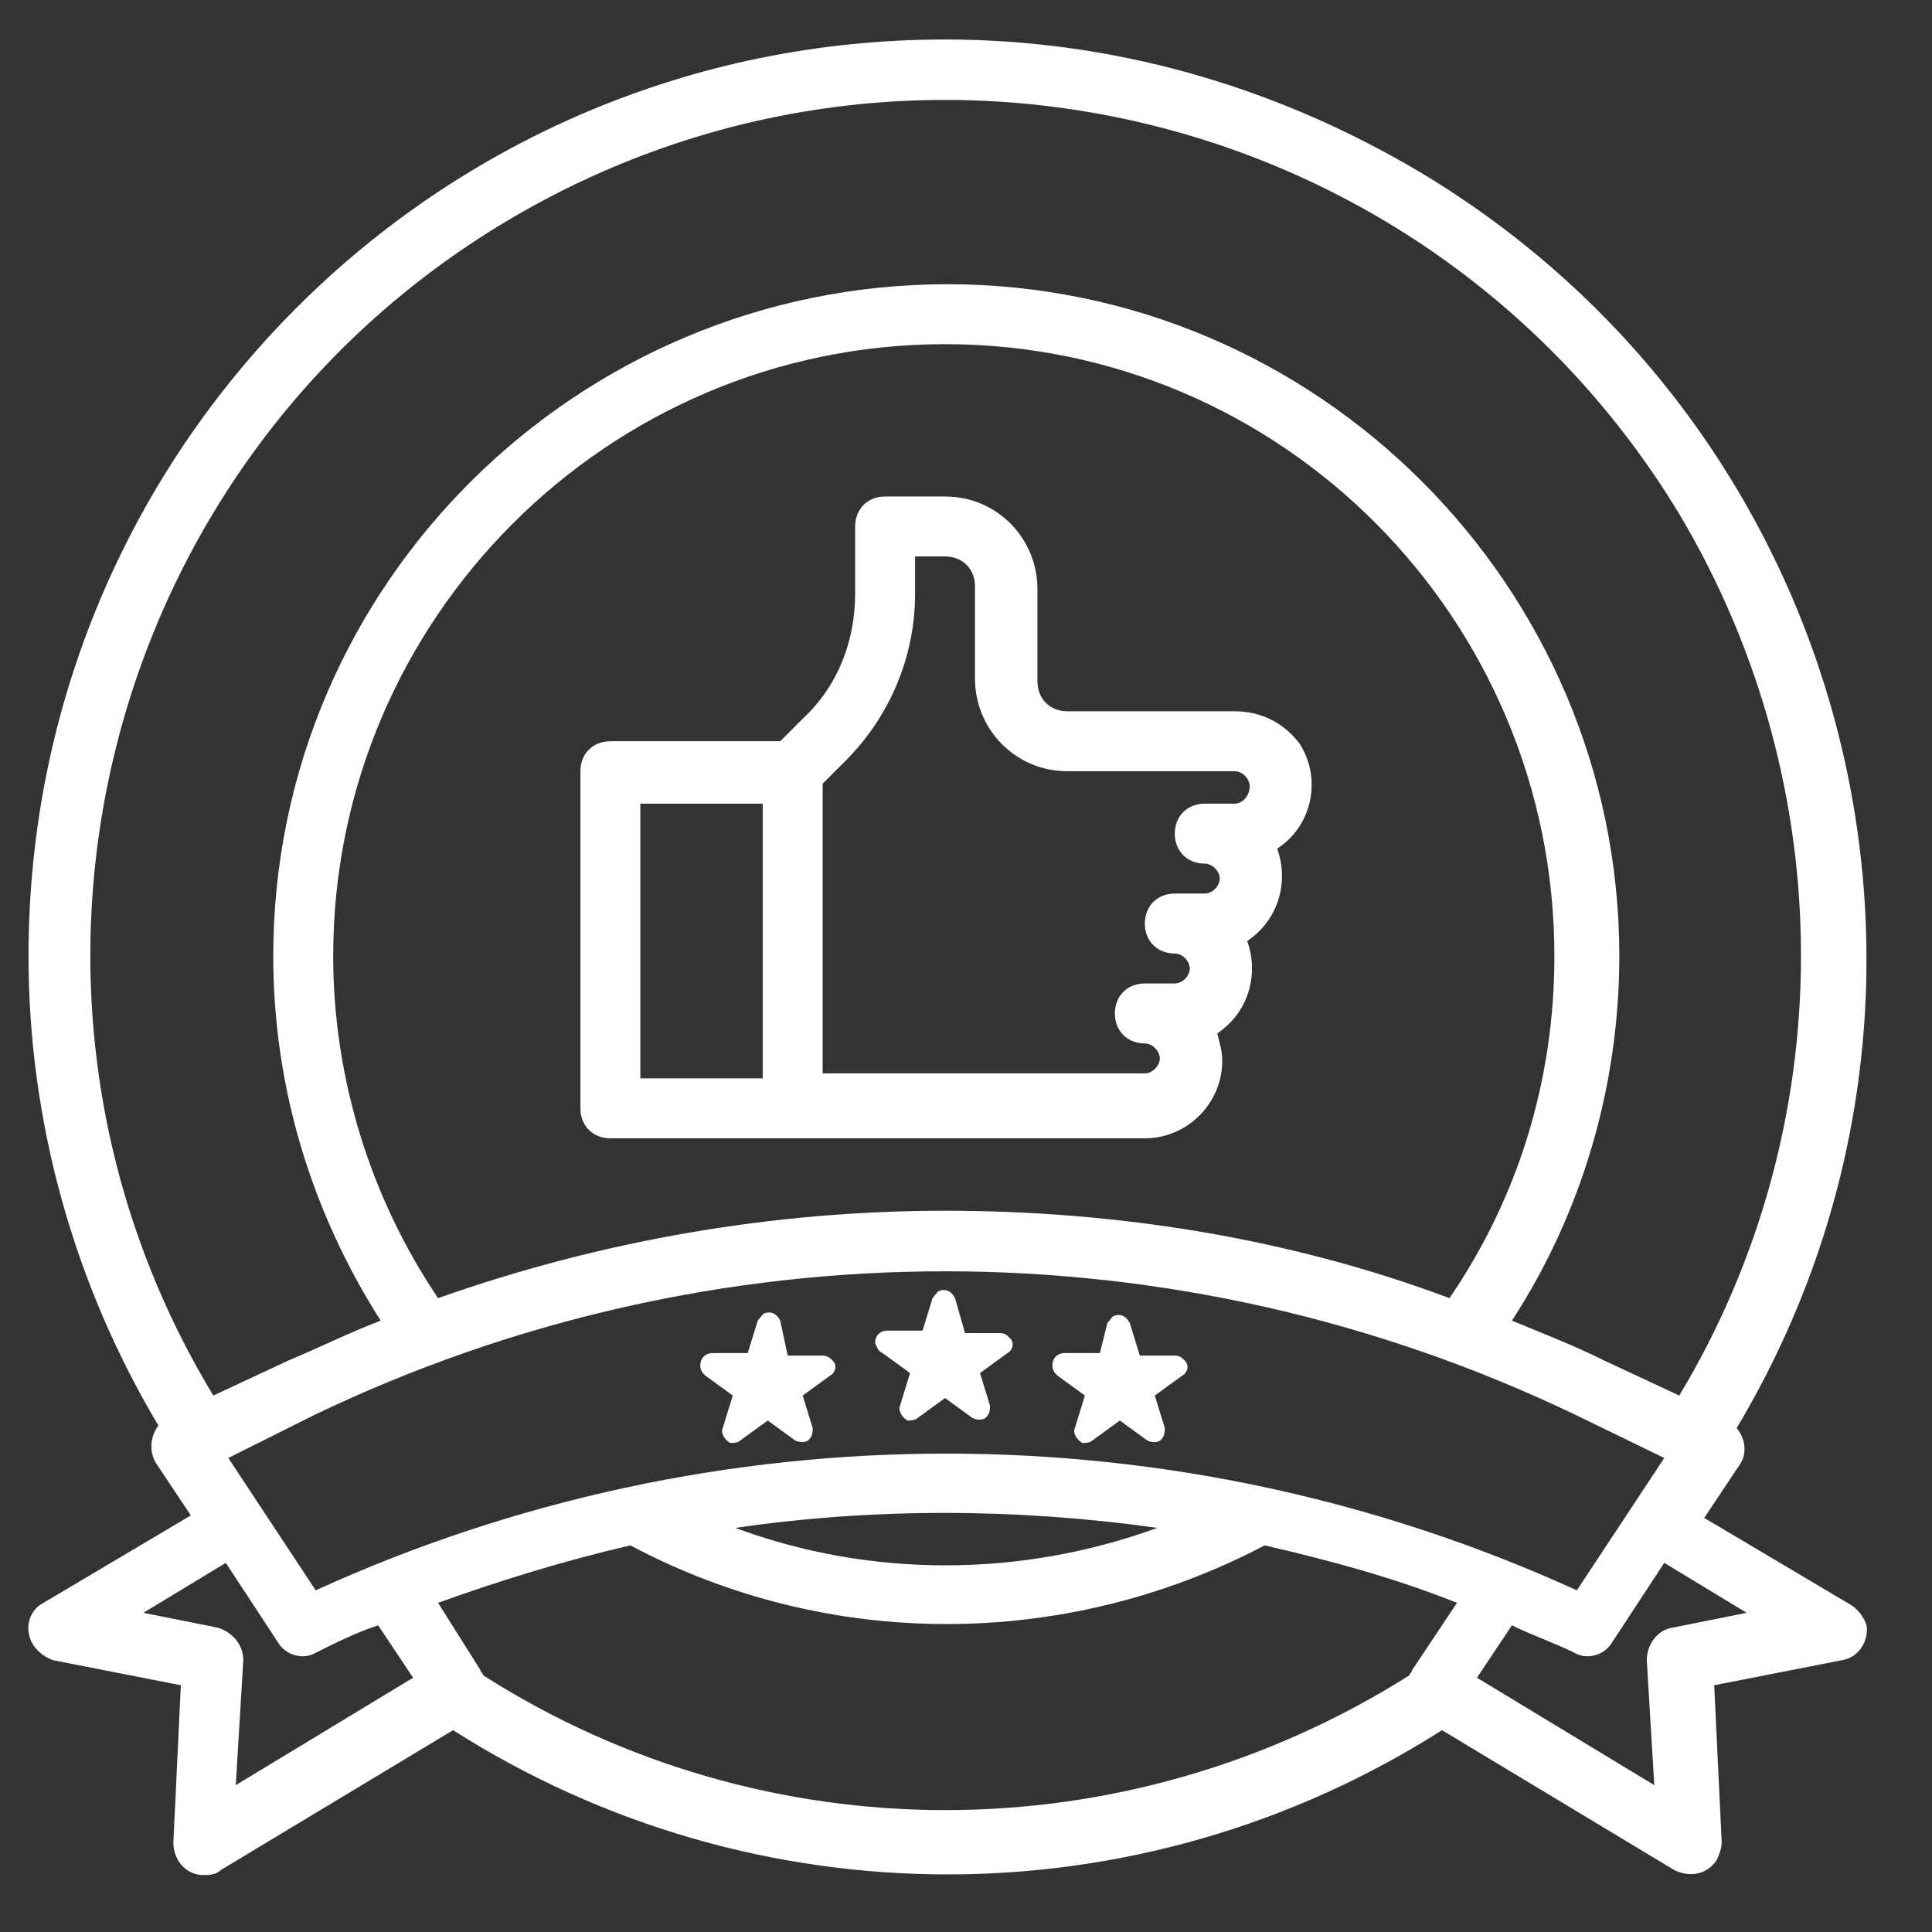 <?xml version="1.0" encoding="utf-8"?>
<svg xmlns="http://www.w3.org/2000/svg" version="1.1" width="88" height="88" viewBox="0 0 88 88"><rect x="0" y="0" width="88" height="88" fill="#333333" stroke="none"/><svg xmlns:xlink="http://www.w3.org/1999/xlink" version="1.1" id="Ebene_1" x="-2" y="0" viewBox="0 0 80 77" style="enable-background:new 0 0 80 77;" xml:space="preserve" width="91" height="88">
<style type="text/css">
	.st0{fill:#FFFFFF;}
</style>
<g id="outline">
	<path class="st0" d="M39.6,1.4C19.3,1.4,2.9,17.8,2.9,38.1c0,6.6,1.8,13.1,5.2,18.8c-0.3,0.4-0.4,1-0.1,1.5l1.4,2.1l-5.9,3.5   c-0.6,0.3-0.8,1.1-0.4,1.7c0.2,0.3,0.5,0.5,0.8,0.6l5.1,1l-0.3,6.3c0,0.7,0.5,1.3,1.2,1.3c0.2,0,0.5,0,0.7-0.2l9.3-5.6   c12.1,7.7,27.5,7.7,39.6,0l9.3,5.6c0.6,0.3,1.3,0.2,1.7-0.4c0.1-0.2,0.2-0.5,0.2-0.7l-0.3-6.3l5.1-1c0.7-0.1,1.1-0.8,1-1.4   c-0.1-0.3-0.3-0.6-0.6-0.8l-5.9-3.5l1.4-2.1c0.3-0.4,0.3-1-0.1-1.5c10.4-17.4,4.7-39.9-12.7-50.3C52.7,3.2,46.2,1.4,39.6,1.4z    M14.3,56.5c16-7.7,34.6-7.7,50.6,0l3.5,1.7l-3.5,5.3c-16-7.3-34.5-7.3-50.5,0l-3.5-5.3L14.3,56.5z M39.6,48.3   c-6.9,0-13.8,1.2-20.3,3.5c-2.7-4-4.2-8.8-4.2-13.7c0-13.5,11-24.5,24.5-24.5S64,24.6,64,38.1c0,4.9-1.4,9.6-4.2,13.7   C53.4,49.4,46.5,48.3,39.6,48.3z M48.1,61c-5.5,2-11.5,2-16.9,0C36.7,60.2,42.4,60.2,48.1,61z M11.2,71.3l0.3-5   c0-0.6-0.4-1.1-1-1.3l-3-0.6l3.3-2l2.1,3.2c0.3,0.5,1,0.7,1.5,0.4c0.8-0.4,1.6-0.8,2.5-1.1l1.4,2.1L11.2,71.3z M21.1,66.9   c0-0.1-0.1-0.1-0.1-0.2L19.3,64c2.5-0.9,5.1-1.7,7.7-2.3c7.9,4.2,17.4,4.2,25.4,0c2.6,0.6,5.2,1.3,7.7,2.3l-1.8,2.7   c0,0.1-0.1,0.1-0.1,0.2C46.8,74.1,32.4,74.1,21.1,66.9L21.1,66.9z M71.7,64.4l-3,0.6c-0.6,0.1-1,0.7-1,1.3l0.3,5L60.9,67l1.4-2.1   c0.8,0.4,1.7,0.7,2.5,1.1c0.5,0.3,1.2,0.1,1.5-0.4l2.1-3.2L71.7,64.4z M69,55.7l-3-1.4c-1.2-0.6-2.5-1.1-3.7-1.6   c2.8-4.3,4.3-9.4,4.3-14.6c0-14.8-12.1-26.9-26.9-26.9S12.7,23.2,12.7,38.1c0,5.2,1.5,10.2,4.3,14.6c-1.3,0.5-2.5,1.1-3.7,1.6   l-3,1.4C0.5,39.5,5.8,18.4,22,8.7s37.2-4.5,47,11.7C75.5,31.3,75.5,44.9,69,55.7L69,55.7z"/>
	<path class="st0" d="M51.2,28.3h-6.7c-0.7,0-1.2-0.5-1.2-1.2v-3.7c0-2-1.6-3.7-3.7-3.7h-2.4c-0.7,0-1.2,0.5-1.2,1.2v2.7   c0,1.9-0.7,3.7-2.1,5L33,29.5h-6.8c-0.7,0-1.2,0.5-1.2,1.2v13.5c0,0.7,0.5,1.2,1.2,1.2h21.4c1.7,0,3.1-1.4,3.1-3.1   c0-0.4-0.1-0.7-0.2-1.1c1.2-0.8,1.7-2.3,1.2-3.7c1.2-0.8,1.7-2.3,1.2-3.7c1.4-0.9,1.8-2.8,0.9-4.2C53.2,28.8,52.3,28.3,51.2,28.3z    M27.4,32h4.9v11h-4.9V32z M51.2,32H50c-0.7,0-1.2,0.5-1.2,1.2c0,0.7,0.5,1.2,1.2,1.2c0.3,0,0.6,0.3,0.6,0.6s-0.3,0.6-0.6,0.6h-1.2   c-0.7,0-1.2,0.5-1.2,1.2c0,0.7,0.5,1.2,1.2,1.2c0.3,0,0.6,0.3,0.6,0.6s-0.3,0.6-0.6,0.6h-1.2c-0.7,0-1.2,0.5-1.2,1.2   c0,0.7,0.5,1.2,1.2,1.2c0.3,0,0.6,0.3,0.6,0.6c0,0.3-0.3,0.6-0.6,0.6H34.7V31.2l0.9-0.9c1.8-1.8,2.8-4.2,2.8-6.7v-1.5h1.2   c0.7,0,1.2,0.5,1.2,1.2v3.7c0,2,1.6,3.7,3.7,3.7h6.7c0.3,0,0.6,0.3,0.6,0.6C51.8,31.7,51.5,32,51.2,32z"/>
	<path class="st0" d="M37.1,54l1.1,0.8l-0.4,1.3c-0.1,0.2,0.1,0.5,0.3,0.6c0.1,0,0.3,0,0.4-0.1l1.1-0.8l1.1,0.8   c0.2,0.1,0.5,0.1,0.6-0.1c0.1-0.1,0.1-0.3,0.1-0.4L41,54.8l1.1-0.8c0.2-0.1,0.3-0.4,0.1-0.6c-0.1-0.1-0.2-0.2-0.4-0.2h-1.4L40,51.8   c-0.1-0.2-0.3-0.4-0.6-0.3c-0.1,0-0.2,0.2-0.3,0.3l-0.4,1.3h-1.4c-0.3,0-0.5,0.2-0.5,0.5C36.9,53.8,36.9,53.9,37.1,54z"/>
	<path class="st0" d="M30,54.9l1.1,0.8L30.7,57c-0.1,0.2,0.1,0.5,0.3,0.6c0.1,0,0.3,0,0.4-0.1l1.1-0.8l1.1,0.8   c0.2,0.1,0.5,0.1,0.6-0.1c0.1-0.1,0.1-0.3,0.1-0.4l-0.4-1.3l1.1-0.8c0.2-0.1,0.3-0.4,0.1-0.6c-0.1-0.1-0.2-0.2-0.4-0.2h-1.4   L33,52.7c-0.1-0.2-0.3-0.4-0.6-0.3c-0.1,0-0.2,0.2-0.3,0.3L31.7,54h-1.4c-0.3,0-0.5,0.2-0.5,0.5C29.8,54.7,29.9,54.8,30,54.9z"/>
	<path class="st0" d="M44.1,54.9l1.1,0.8L44.8,57c-0.1,0.2,0.1,0.5,0.3,0.6c0.1,0,0.3,0,0.4-0.1l1.1-0.8l1.1,0.8   c0.2,0.1,0.5,0.1,0.6-0.1c0.1-0.1,0.1-0.3,0.1-0.4l-0.4-1.3l1.1-0.8c0.2-0.1,0.3-0.4,0.1-0.6c-0.1-0.1-0.2-0.2-0.4-0.2h-1.4   l-0.4-1.3c-0.1-0.2-0.3-0.4-0.6-0.3c-0.1,0-0.2,0.2-0.3,0.3L45.8,54h-1.4c-0.3,0-0.5,0.2-0.5,0.5C43.9,54.7,44,54.8,44.1,54.9z"/>
</g>
</svg></svg>

